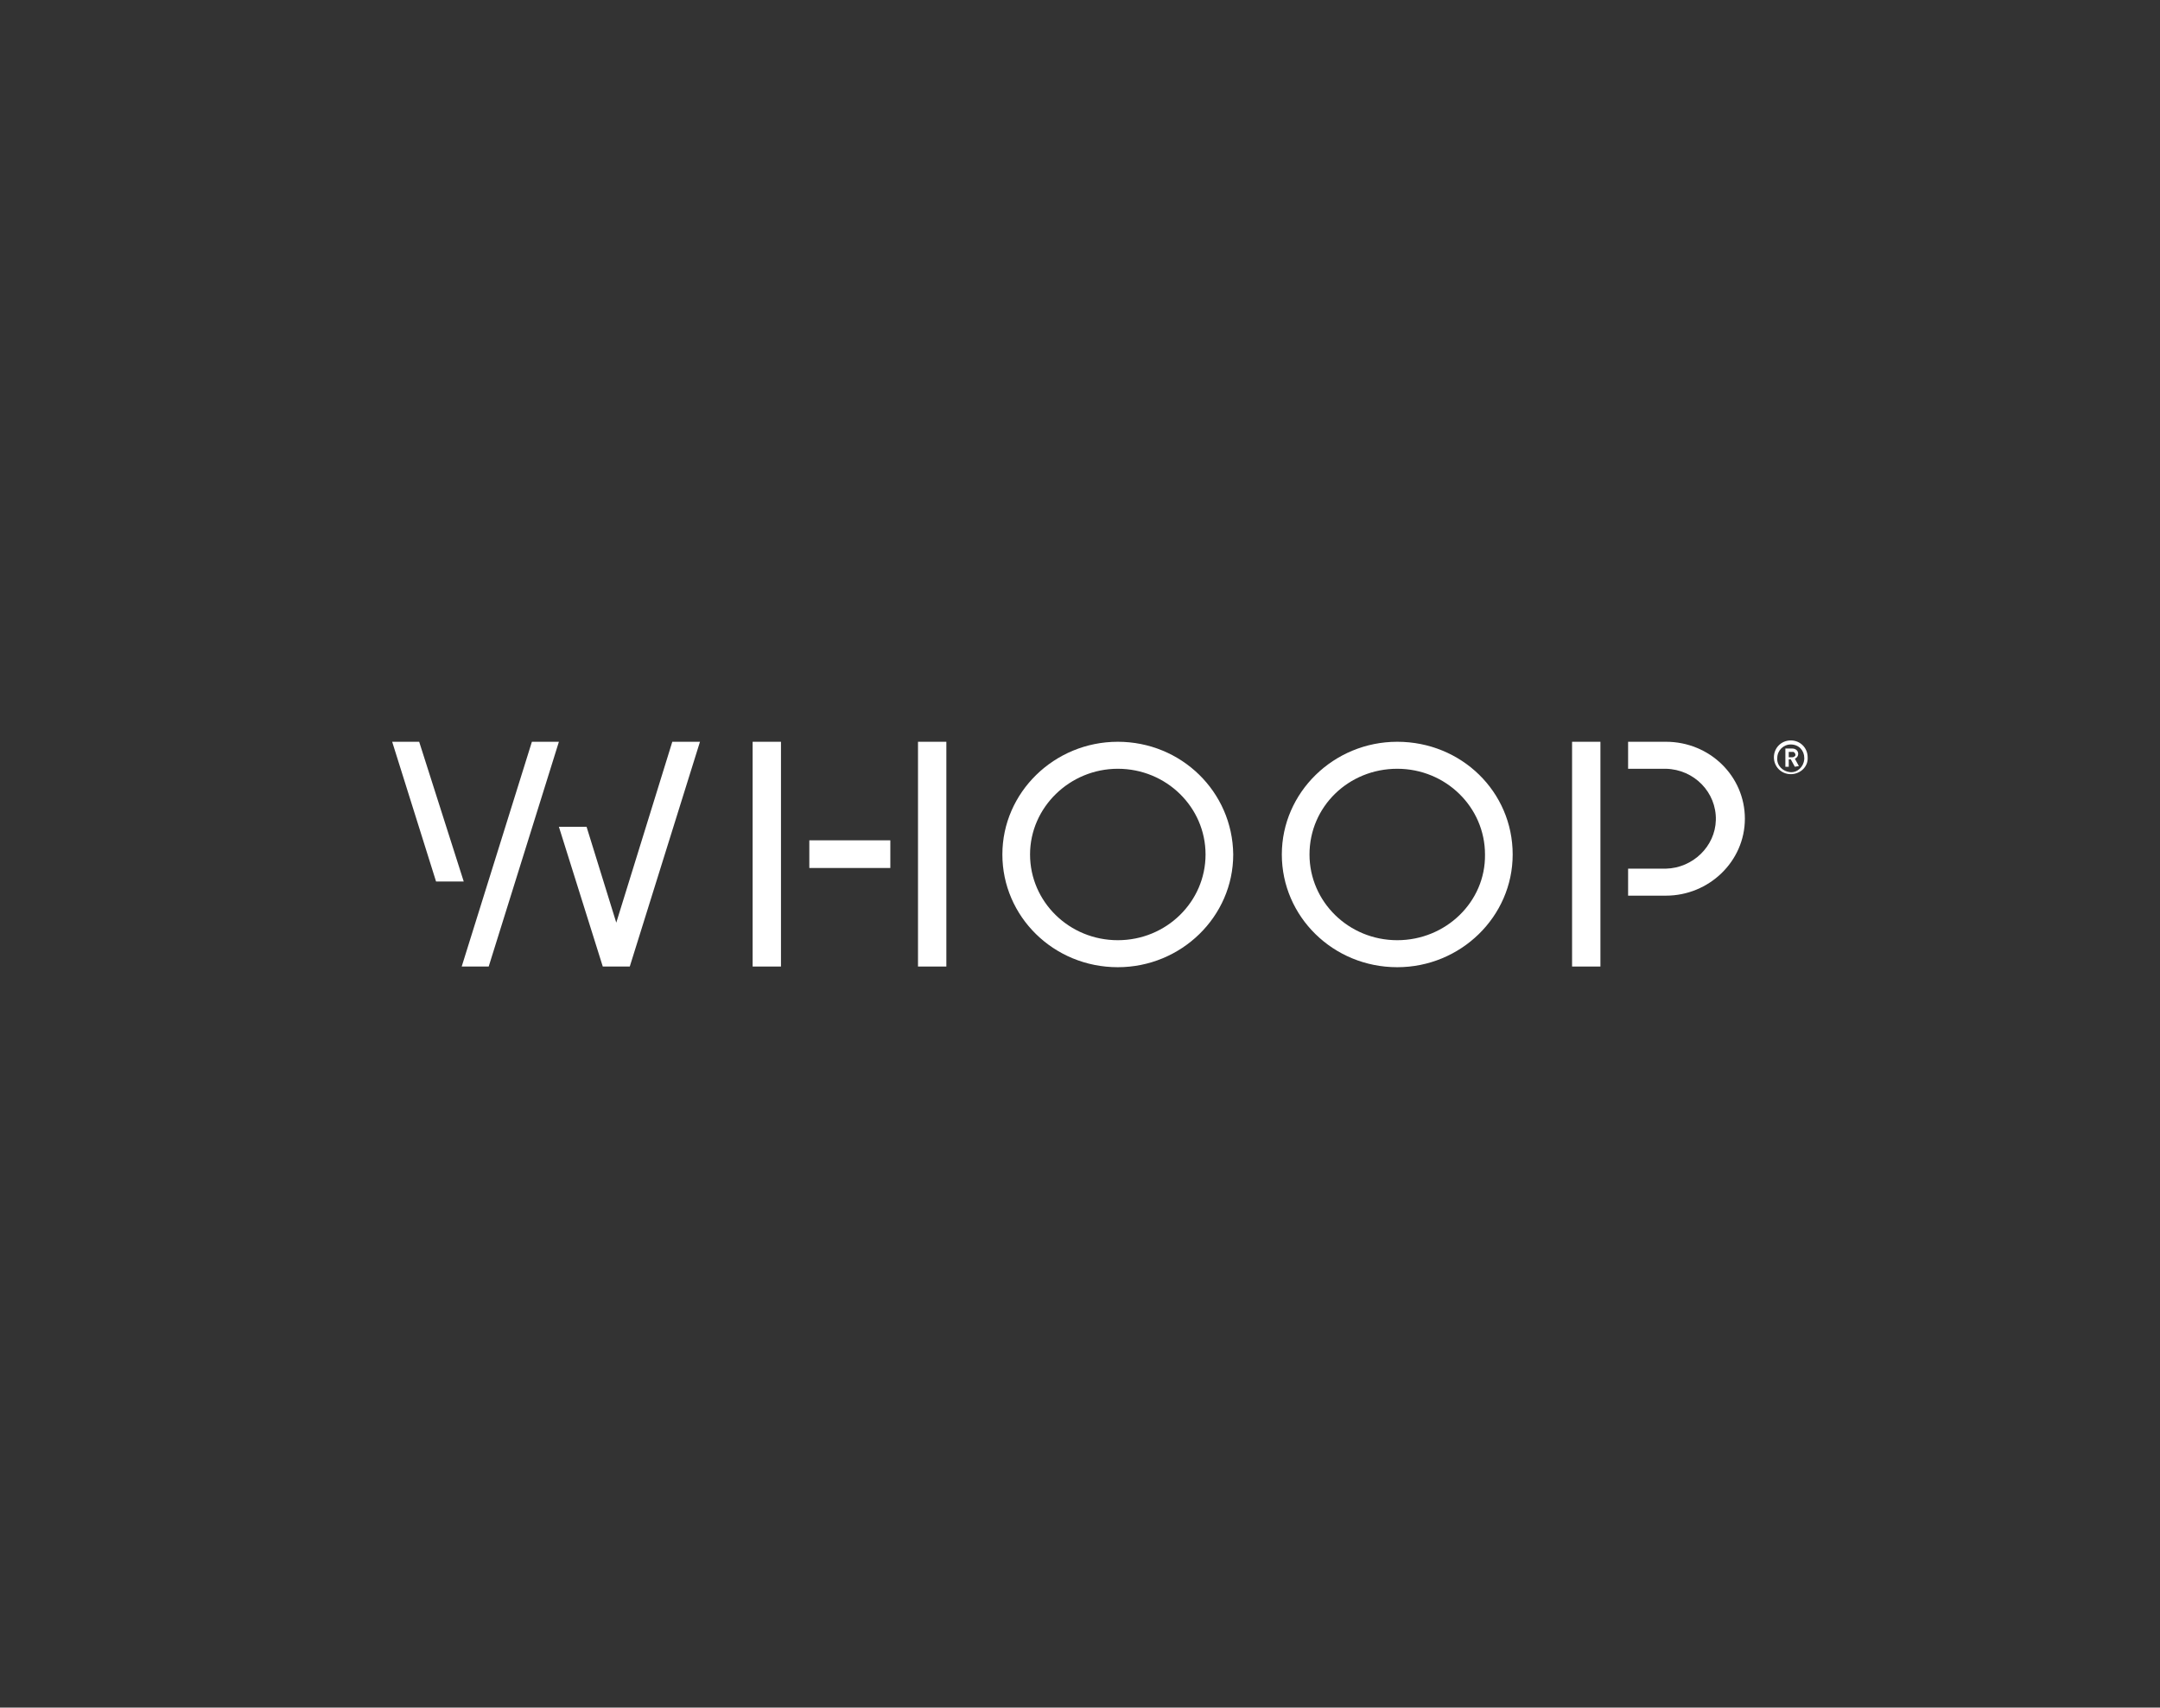 <?xml version="1.0" encoding="utf-8"?>
<!-- Generator: Adobe Illustrator 27.0.1, SVG Export Plug-In . SVG Version: 6.00 Build 0)  -->
<svg version="1.1" id="Layer_1" xmlns="http://www.w3.org/2000/svg" xmlns:xlink="http://www.w3.org/1999/xlink" x="0px" y="0px"
	 viewBox="0 0 320 253" style="enable-background:new 0 0 320 253;" xml:space="preserve">
<rect x="0" y="0" width="320" height="253" fill="#333333" stroke="none"/>
<style type="text/css">
	.st0{fill:#FFFFFF;}
</style>
<g>
	<g>
		<path class="st0" d="M115.7,109.9h-4.2v33.3h4.2V109.9z"/>
		<path class="st0" d="M131.9,124.5h-12v4.1h12V124.5z"/>
		<path class="st0" d="M140.2,109.9H136v33.3h4.2V109.9z"/>
		<path class="st0" d="M232.9,143.2h4.2v-33.3h-4.2V143.2z"/>
		<path class="st0" d="M246.8,109.9h-5.6v4h5.6c4.2,0.1,7.5,3.5,7.4,7.6c-0.1,3.9-3.4,7.1-7.4,7.2h-5.6v4h5.6
			c6.4,0,11.7-5.1,11.7-11.4S253.3,109.9,246.8,109.9z"/>
		<path class="st0" d="M165.6,109.9c-9.4,0-17.1,7.5-17.1,16.7s7.6,16.7,17.1,16.7c9.4,0,17.1-7.5,17.1-16.7
			C182.6,117.3,175,109.9,165.6,109.9z M165.6,139.3c-7.2,0-13-5.7-13-12.7s5.9-12.7,13-12.7c7.2,0,13,5.7,13,12.7
			S172.8,139.3,165.6,139.3z"/>
		<path class="st0" d="M207,109.9c-9.4,0-17.1,7.5-17.1,16.7s7.6,16.7,17.1,16.7c9.4,0,17.1-7.5,17.1-16.7
			C224.1,117.3,216.5,109.9,207,109.9z M207,139.3c-7.2,0-13-5.7-13-12.7c0-7.1,5.8-12.7,13-12.7s13,5.7,13,12.7
			C220.1,133.6,214.2,139.3,207,139.3z"/>
		<path class="st0" d="M91.3,136.7l-4.4-14.2h-4.1l6.5,20.7h4l10.4-33.3h-4.1L91.3,136.7z"/>
		<path class="st0" d="M62.1,109.9h-4l6.5,20.7h4.1L62.1,109.9z"/>
		<path class="st0" d="M78.8,109.9l-10.4,33.3h4l10.4-33.3C82.8,109.9,78.8,109.9,78.8,109.9z"/>
		<path class="st0" d="M265.3,114.7c-1.4,0-2.5-1.1-2.5-2.5s1.1-2.5,2.5-2.5s2.5,1.1,2.5,2.5C267.9,113.6,266.7,114.7,265.3,114.7z
			 M265.3,110.3c-1.1,0-2,0.9-2,2l0,0c-0.1,1.1,0.8,2,1.9,2.1s2-0.8,2.1-1.9c0-0.1,0-0.1,0-0.2C267.3,111.2,266.5,110.3,265.3,110.3
			L265.3,110.3z M265.9,113.6l-0.6-1.1H265v1.1h-0.5v-2.7h1c0.5,0,0.9,0.3,0.9,0.8c0,0.3-0.2,0.6-0.5,0.7l0.6,1.1L265.9,113.6z
			 M265.4,111.4H265v0.8h0.5c0.2,0,0.4-0.1,0.5-0.3c0-0.2-0.1-0.4-0.3-0.5l0,0C265.5,111.4,265.4,111.4,265.4,111.4z"/>
	</g>
</g>
</svg>
